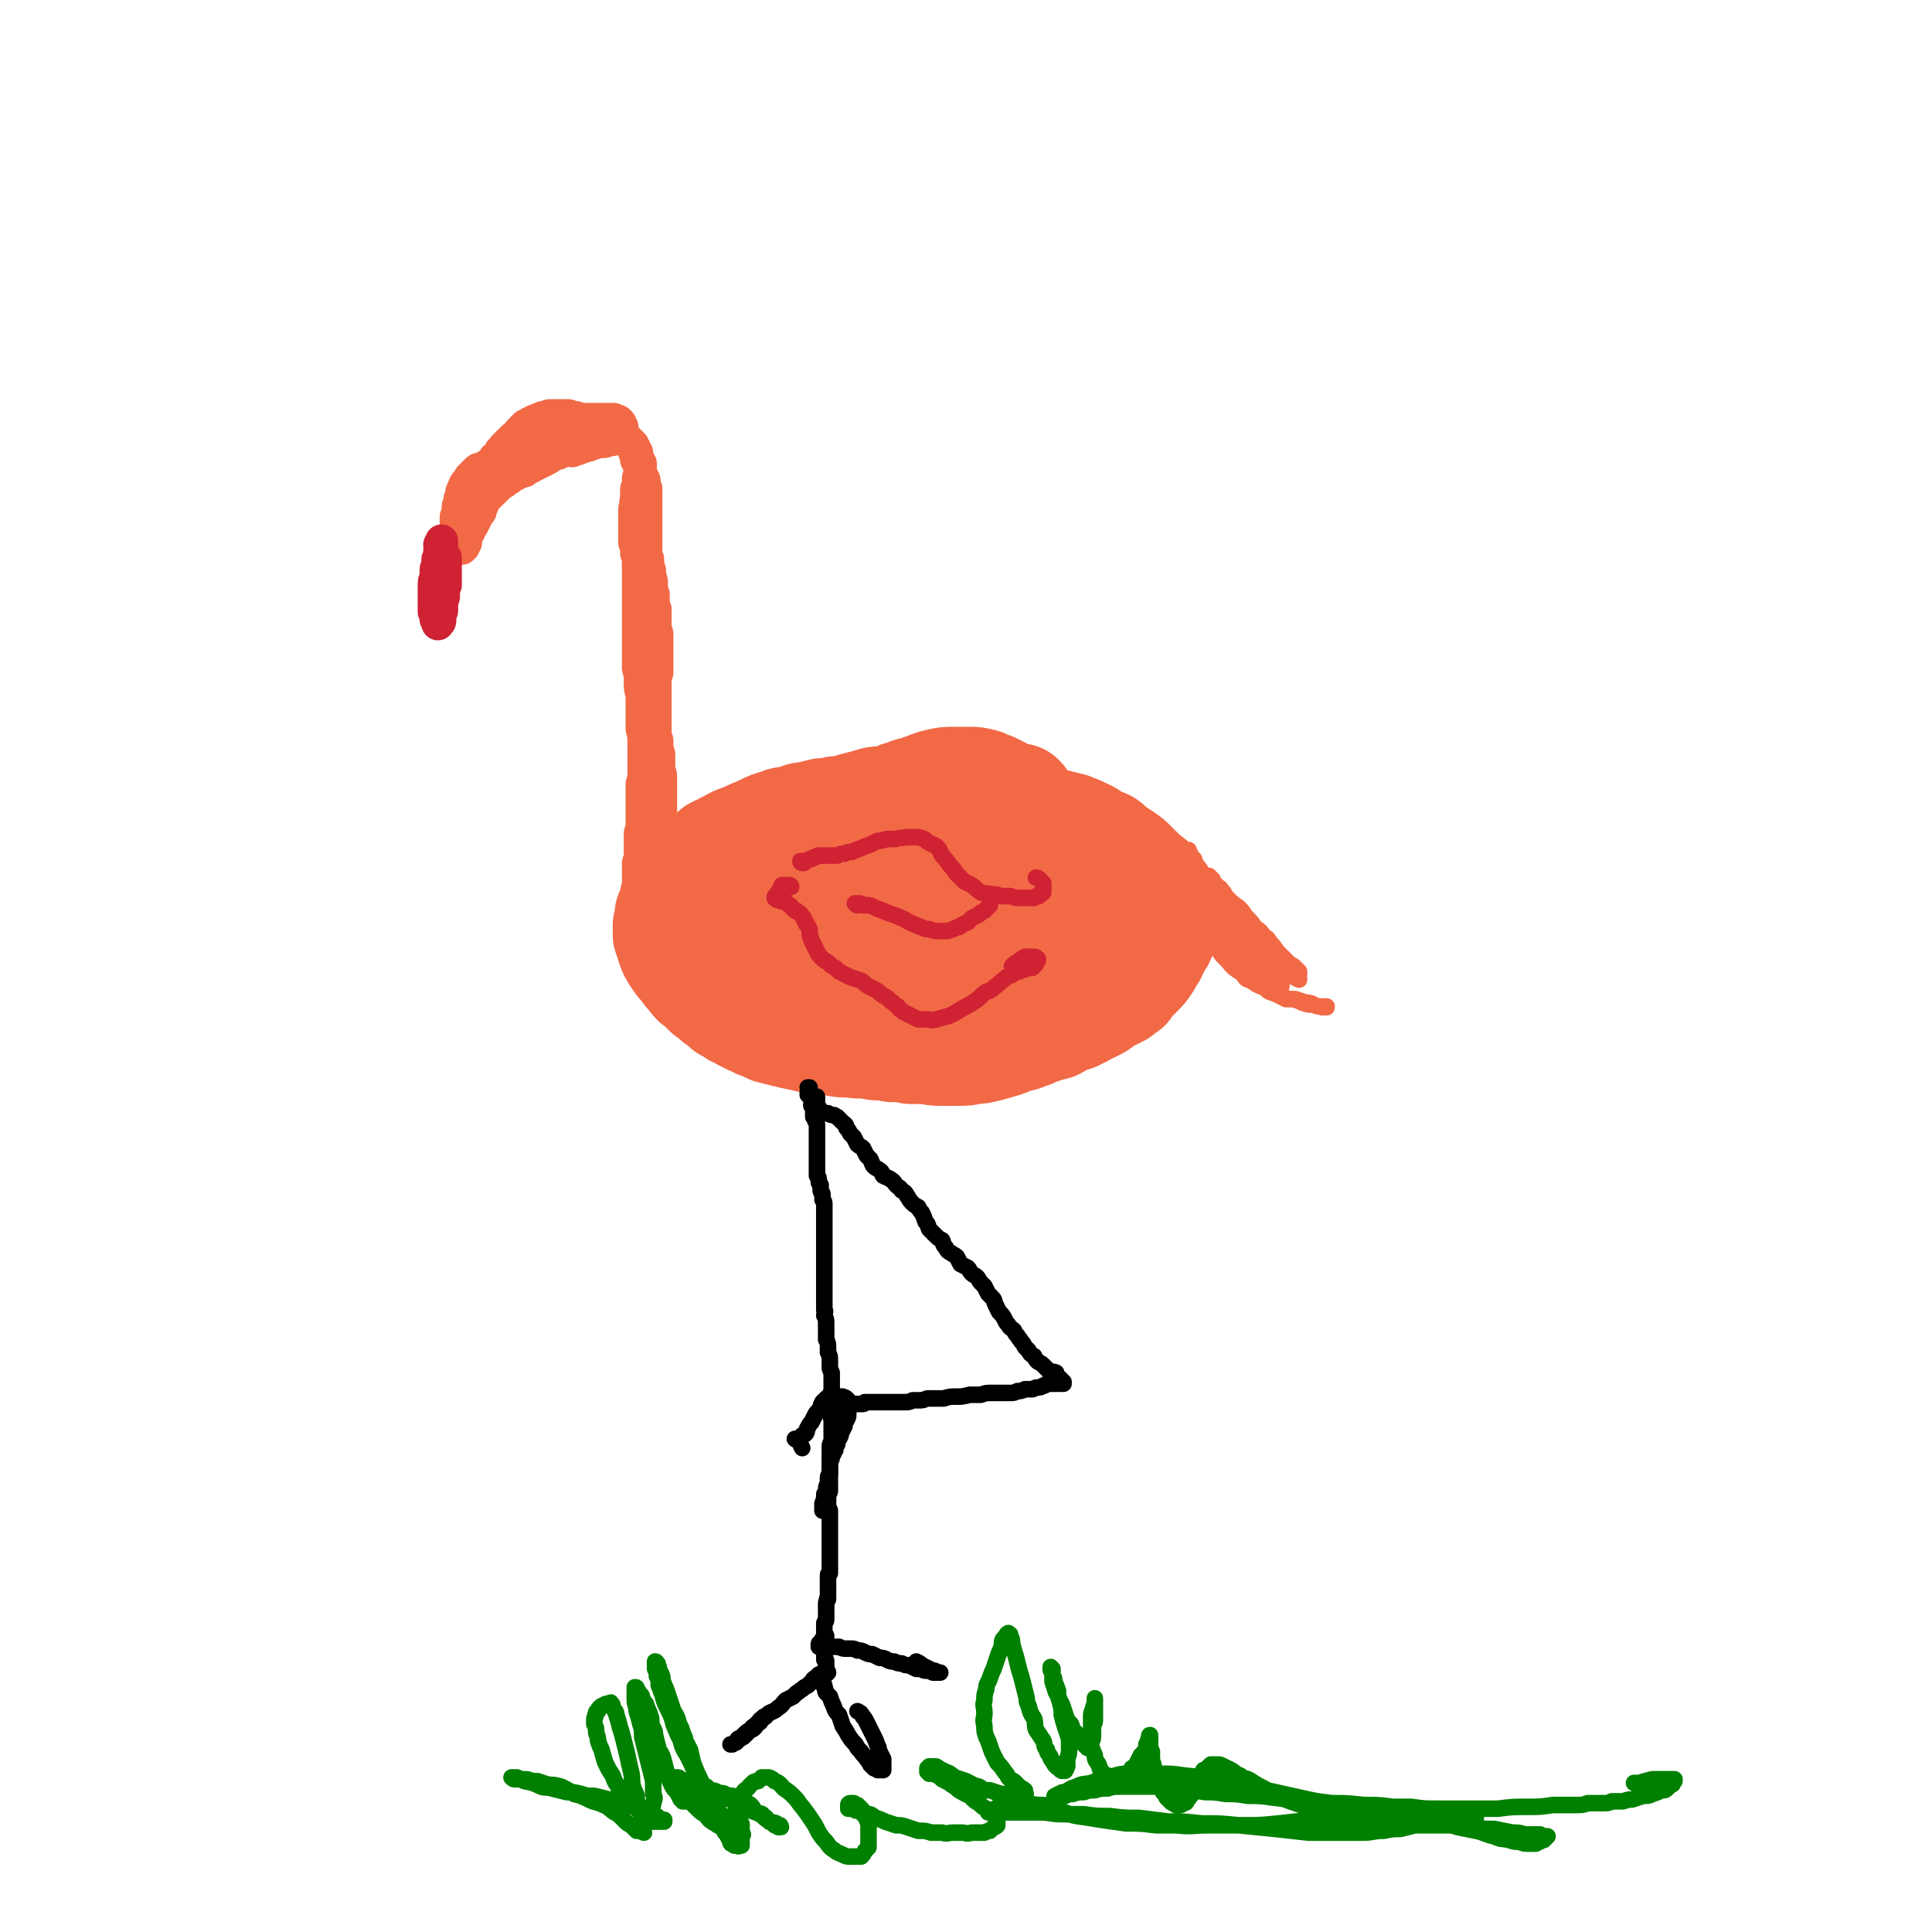 <svg viewBox='0 0 1050 1050' version='1.1' xmlns='http://www.w3.org/2000/svg' xmlns:xlink='http://www.w3.org/1999/xlink'><g fill='none' stroke='#F26946' stroke-width='60' stroke-linecap='round' stroke-linejoin='round'><path d='M555,435c0,0 -1,-1 -1,-1 0,0 1,1 1,1 -1,0 -1,0 -2,0 -1,0 -1,0 -2,0 0,0 0,0 -1,0 -1,-1 -1,-1 -2,-1 -1,-1 -1,-1 -2,-2 -2,-1 -2,-1 -3,-2 -2,-1 -2,-1 -4,-2 -3,-1 -3,-1 -5,-2 -4,-1 -4,-1 -7,-1 -4,0 -4,0 -8,0 -5,0 -5,0 -9,1 -5,1 -5,2 -9,3 -5,2 -5,1 -9,3 -5,1 -4,2 -9,3 -4,1 -4,0 -8,1 -3,1 -3,1 -7,2 -4,1 -4,1 -7,2 -4,1 -4,1 -7,1 -4,1 -4,1 -7,1 -4,1 -4,1 -8,2 -4,0 -4,1 -8,2 -4,1 -4,0 -8,2 -4,1 -4,1 -8,3 -4,2 -5,2 -9,4 -4,2 -4,1 -9,4 -4,2 -4,2 -8,4 -3,3 -3,3 -7,6 -3,3 -3,3 -5,6 -3,3 -3,3 -5,6 -3,2 -3,2 -4,5 -2,3 -1,3 -2,6 -1,3 -1,3 -2,5 0,3 0,3 -1,6 0,3 0,3 0,5 1,3 1,3 2,6 1,3 1,3 3,6 2,3 2,3 4,5 2,3 2,3 4,5 2,3 2,3 5,5 2,2 2,2 4,4 3,2 3,2 5,4 3,2 3,2 5,4 3,1 3,1 5,3 3,1 3,2 6,3 3,2 3,1 6,3 3,1 3,1 7,3 4,1 4,1 8,2 4,1 4,1 9,2 4,1 4,1 9,2 5,0 5,0 10,1 5,1 5,0 11,1 5,0 5,0 10,1 4,0 4,0 9,1 5,0 5,0 10,1 4,0 4,0 9,0 4,1 4,1 8,1 4,0 4,0 8,0 5,0 5,0 9,-1 3,0 3,0 7,-1 4,-1 4,-1 7,-2 4,-1 4,-1 7,-3 4,-1 4,0 8,-2 4,-1 4,-2 8,-3 3,-2 4,-1 7,-2 4,-2 3,-2 7,-4 3,-1 3,0 6,-2 3,-1 3,-2 6,-3 2,-1 2,-1 4,-2 2,-1 2,-2 4,-3 2,-1 2,-1 4,-2 2,-1 2,-1 4,-2 2,-2 2,-2 4,-3 1,-2 1,-2 3,-4 2,-2 2,-2 4,-4 2,-2 2,-2 4,-5 1,-2 1,-2 3,-5 1,-2 1,-2 2,-5 2,-2 2,-2 3,-5 1,-1 1,-2 1,-4 1,-2 1,-2 2,-4 0,-2 0,-2 0,-4 0,-2 0,-2 0,-4 -1,-2 -1,-2 -2,-3 -1,-3 -1,-2 -3,-4 -1,-3 -1,-3 -3,-5 -2,-2 -3,-2 -5,-4 -3,-3 -3,-3 -5,-5 -3,-3 -3,-3 -6,-5 -3,-2 -3,-2 -6,-4 -3,-3 -3,-3 -6,-4 -4,-2 -4,-2 -7,-4 -4,-2 -4,-2 -9,-4 -4,-1 -4,-1 -8,-2 -4,-1 -4,-1 -9,-2 -4,-1 -4,-1 -9,-2 -4,0 -4,0 -7,0 -5,0 -5,0 -10,0 -5,0 -5,0 -10,1 -6,1 -6,1 -11,2 -5,1 -5,1 -11,2 -5,1 -5,1 -10,2 -5,1 -5,1 -11,2 -5,1 -5,0 -10,1 -4,1 -4,1 -9,2 -5,1 -5,1 -9,1 -5,1 -5,1 -9,1 -4,1 -4,1 -8,1 -4,1 -4,1 -8,2 -4,0 -4,0 -8,1 -4,1 -4,1 -8,2 -4,2 -3,2 -7,3 -4,1 -4,1 -7,2 -4,2 -4,3 -7,5 -4,2 -4,2 -7,4 -3,1 -3,1 -6,3 -3,2 -3,2 -5,4 -2,1 -2,1 -4,2 -2,2 -2,2 -3,4 -1,1 -1,1 -2,2 0,0 0,0 -1,1 0,1 0,2 0,3 0,2 0,2 1,4 0,2 1,2 2,4 1,3 2,2 4,5 2,2 2,3 4,5 2,2 2,2 5,5 3,2 3,2 6,3 3,2 3,2 6,4 3,2 3,2 5,4 3,2 3,1 6,3 3,2 3,2 5,4 3,2 3,2 6,4 3,1 3,1 6,2 4,1 4,1 7,2 3,1 3,1 6,2 4,0 4,0 7,0 4,0 4,0 8,0 5,0 5,-1 9,-1 4,0 4,0 9,-1 4,0 4,0 9,0 4,0 4,0 8,0 4,0 4,0 8,0 3,0 3,0 7,0 3,0 3,0 6,0 3,0 3,0 5,0 3,0 3,0 5,0 3,0 3,0 6,0 3,0 3,0 5,0 3,0 3,0 6,0 2,-1 2,-1 5,-2 2,-1 2,-1 5,-2 3,-1 3,-2 5,-3 3,-2 3,-2 6,-4 3,-1 4,-1 6,-3 3,-1 3,-2 6,-4 2,-1 2,-1 4,-2 2,-2 2,-2 4,-3 1,-1 1,-1 2,-2 1,-1 2,-1 3,-2 1,-1 1,-1 1,-2 1,-1 1,-1 2,-2 1,-1 1,-1 1,-2 1,0 1,-1 1,-1 0,-2 0,-2 1,-3 0,-1 0,-1 0,-3 0,-2 0,-2 0,-4 0,-2 0,-2 -1,-3 0,-2 -1,-2 -2,-3 -1,-2 -1,-2 -2,-4 -1,-2 -1,-2 -3,-4 -1,-1 -1,-1 -2,-3 -2,-2 -2,-2 -5,-4 -1,-2 -1,-2 -3,-3 -3,-2 -3,-2 -6,-3 -2,-2 -2,-2 -5,-4 -3,-1 -3,-2 -7,-3 -3,-1 -3,-1 -7,-2 -3,-1 -3,-1 -6,-2 -4,-1 -4,-1 -7,-1 -4,-1 -4,-1 -8,-1 -3,0 -3,0 -7,0 -4,-1 -4,-1 -7,-1 -4,0 -4,0 -8,0 -3,0 -3,0 -7,0 -4,0 -4,0 -8,1 -4,1 -4,1 -7,1 -4,1 -4,1 -7,2 -3,1 -3,1 -7,3 -3,1 -3,0 -6,1 -3,2 -3,3 -6,4 -3,2 -3,1 -6,3 -3,1 -2,1 -5,3 -3,1 -3,1 -6,2 -2,1 -2,1 -4,3 -2,1 -2,1 -3,2 -3,1 -3,0 -5,2 -2,0 -2,1 -3,2 -2,1 -2,1 -4,2 -1,1 -1,1 -2,2 -1,1 -1,1 -2,2 -1,1 0,1 -1,3 0,0 -1,0 -1,1 0,1 0,1 0,1 0,1 0,1 0,2 0,2 0,2 1,3 1,1 1,1 2,2 2,2 2,2 3,3 1,1 1,1 2,2 2,1 2,1 4,2 2,1 2,1 4,3 3,1 3,1 5,2 3,1 3,1 5,2 3,0 3,1 5,1 3,1 3,1 6,2 2,0 2,0 5,1 3,1 3,1 6,1 3,1 3,1 6,1 3,1 3,1 6,1 3,1 3,1 6,1 4,0 4,0 7,-1 3,0 3,0 6,-1 3,-1 3,-1 6,-2 3,-2 3,-2 5,-3 3,-2 3,-1 5,-3 2,-1 2,-1 4,-3 3,-1 3,-1 5,-2 2,-2 2,-2 4,-4 1,-1 2,-1 4,-2 1,-1 1,-2 3,-3 1,-1 1,-1 2,-2 2,-1 2,-1 3,-2 1,-1 1,-1 2,-2 1,-1 1,-1 2,-2 1,-1 0,-1 1,-2 1,-1 1,-1 2,-2 0,-1 0,-1 1,-1 0,-1 0,-1 1,-2 0,-1 0,-1 0,-2 0,0 0,0 1,-1 0,0 0,0 0,-1 0,0 0,0 0,-1 -1,0 -1,0 -1,0 0,0 0,-1 -1,-1 -1,0 -1,0 -3,0 -2,0 -2,0 -3,0 -3,0 -3,0 -5,0 -2,0 -2,0 -5,0 -2,1 -2,1 -5,1 -3,0 -3,0 -5,1 -3,0 -3,0 -6,1 -2,1 -2,1 -4,1 -3,1 -3,1 -6,2 -2,0 -2,0 -5,1 -2,1 -2,1 -4,1 -2,1 -2,1 -5,1 -1,1 -1,1 -3,2 -1,0 -2,0 -3,1 -1,1 -1,1 -2,2 -1,0 -1,0 -2,1 0,1 0,1 -1,2 0,0 0,0 0,0 0,1 0,1 0,1 0,1 0,1 0,1 1,0 1,0 1,0 2,1 2,1 3,1 1,0 1,0 2,0 1,-1 1,-1 2,-1 1,0 1,0 2,-1 0,0 0,0 1,0 0,0 0,0 1,0 0,0 0,0 0,0 1,0 1,0 1,0 0,0 0,0 0,0 0,0 0,0 0,1 0,0 -1,0 -1,1 0,1 0,1 0,2 '/></g>
<g fill='none' stroke='#F26946' stroke-width='18' stroke-linecap='round' stroke-linejoin='round'><path d='M363,507c0,0 0,-1 -1,-1 -1,0 -1,1 -2,1 0,0 0,0 0,0 0,0 0,0 0,-1 0,0 0,0 0,0 0,-1 0,-1 0,-2 0,-1 -1,-1 -1,-2 0,-1 0,-1 0,-3 -1,-1 -1,-1 -1,-2 0,-1 0,-1 0,-3 -1,-1 -1,-1 -1,-2 0,-1 0,-1 0,-2 0,-1 0,-1 0,-2 0,-2 0,-2 1,-3 0,-3 0,-3 0,-5 0,-2 0,-2 0,-4 1,-2 1,-2 1,-5 0,-2 0,-2 0,-5 0,-2 0,-2 0,-4 0,-2 0,-2 0,-4 0,-2 0,-2 0,-4 0,-1 0,-1 0,-2 0,-2 0,-2 0,-4 0,-1 0,-1 0,-3 0,-2 0,-2 0,-4 0,-1 0,-1 0,-2 0,-2 0,-2 0,-4 0,-2 0,-2 0,-4 0,-1 0,-1 0,-3 0,-2 0,-2 0,-3 0,-1 0,-1 0,-2 0,-2 0,-2 -1,-5 0,-2 0,-2 0,-4 0,-2 0,-2 0,-4 0,-1 -1,-1 -1,-3 0,-2 0,-2 0,-4 0,-1 0,-1 -1,-2 0,-2 0,-2 0,-3 0,-1 0,-1 0,-2 0,-2 0,-2 0,-3 0,-2 0,-2 0,-3 0,-2 0,-2 0,-4 0,-2 0,-2 0,-3 0,-2 0,-2 0,-4 0,-2 0,-2 0,-4 0,-2 0,-2 0,-3 0,-2 0,-2 0,-4 0,-1 1,-1 1,-3 0,-1 0,-1 0,-2 0,-1 0,-1 0,-2 0,-2 0,-2 0,-3 0,-1 0,-1 0,-3 0,-1 0,-1 0,-3 0,-2 0,-2 0,-3 0,-2 0,-2 0,-4 0,-2 -1,-2 -1,-4 0,-2 0,-2 0,-4 0,-2 0,-2 0,-4 0,-1 0,-1 0,-2 -1,-1 -1,-1 -1,-3 0,-1 0,-1 0,-3 0,-1 0,-1 0,-2 -1,-2 -1,-2 -1,-4 0,-1 0,-1 0,-3 -1,-2 0,-2 -1,-3 0,-2 0,-2 0,-3 -1,-2 -1,-2 -1,-3 0,-2 0,-2 0,-3 -1,-1 -1,-1 -1,-3 0,-1 0,-1 0,-3 0,-1 0,-1 0,-3 0,-1 0,-1 0,-3 0,-1 0,-1 0,-3 0,-1 0,-1 0,-3 0,-1 0,-1 0,-3 0,-1 0,-1 0,-2 0,-1 0,-1 0,-2 0,-2 0,-2 0,-3 0,-1 0,-1 0,-2 0,-1 0,-1 0,-2 0,0 0,0 0,-1 0,-1 0,-1 0,-2 0,-1 0,-1 0,-2 0,-1 0,-1 0,-1 0,-1 0,-1 -1,-2 0,-1 0,-1 0,-1 0,-1 0,-1 0,-2 0,0 0,0 -1,0 0,-1 0,-1 0,-1 0,0 0,0 0,-1 0,0 0,0 0,0 0,0 0,0 0,0 0,0 0,0 0,0 0,0 -1,-1 -1,-1 0,0 0,1 0,1 0,0 0,0 0,0 1,0 0,-1 0,-1 0,0 0,1 0,1 0,0 0,0 0,0 0,1 0,1 0,1 0,1 0,1 0,2 0,2 0,2 0,4 0,2 0,2 0,5 0,3 0,3 0,6 0,3 0,3 0,7 0,4 0,4 1,8 0,3 0,3 0,7 0,4 0,4 0,8 0,5 0,5 0,10 0,6 0,6 0,12 0,6 0,6 0,11 0,4 0,4 0,8 0,5 0,5 0,9 0,3 0,3 0,7 0,3 0,3 0,6 0,3 0,3 0,5 0,3 0,3 0,5 0,2 0,2 0,4 0,1 1,1 1,3 0,2 0,2 0,4 0,2 0,2 0,4 0,3 0,3 0,5 0,2 0,2 0,5 0,2 0,2 0,5 0,2 0,2 0,5 0,3 0,3 0,6 0,2 0,2 -1,5 0,2 0,2 0,3 0,2 0,2 0,4 0,2 0,2 0,3 0,2 0,2 0,3 0,1 0,1 0,2 0,2 0,2 0,3 0,1 0,1 0,2 0,2 0,2 0,3 0,1 0,1 0,2 0,1 -1,1 -1,2 0,2 0,2 0,5 0,1 0,1 0,2 0,2 0,2 0,4 0,2 0,2 -1,5 0,2 0,2 0,4 0,2 0,2 0,4 0,1 0,1 0,3 1,1 1,1 1,3 0,1 0,1 0,2 1,2 1,2 1,3 0,1 0,1 1,2 0,1 0,1 1,2 0,1 0,1 0,2 1,1 1,1 1,2 0,1 1,1 1,1 0,1 0,1 1,2 0,0 0,0 0,1 1,0 1,0 1,0 0,0 0,0 0,0 0,0 0,0 0,0 0,0 0,0 0,0 1,0 1,0 1,0 0,0 0,0 0,0 0,-1 0,-1 0,-2 0,-2 0,-2 0,-4 0,-3 0,-3 0,-5 0,-4 0,-4 0,-7 0,-5 0,-5 -1,-9 0,-5 0,-5 -1,-9 0,-4 0,-4 -1,-9 0,-3 0,-3 0,-7 -1,-4 -1,-4 -1,-7 0,-4 0,-4 -1,-8 0,-3 0,-3 0,-6 0,-3 0,-3 0,-5 -1,-4 -1,-4 -1,-8 0,-4 0,-4 0,-9 0,-5 0,-5 -1,-9 0,-5 0,-5 0,-9 0,-4 0,-4 0,-9 -1,-4 -1,-4 -1,-8 0,-3 0,-3 -1,-7 0,-3 0,-3 0,-6 0,-3 0,-3 0,-6 0,-2 0,-2 0,-5 0,-2 0,-2 0,-5 0,-2 0,-2 0,-5 0,-1 0,-1 0,-3 0,-1 0,-1 0,-3 0,-2 0,-2 0,-4 0,-1 0,-1 0,-3 0,-2 0,-2 0,-4 0,-3 0,-3 0,-5 0,-2 0,-2 0,-4 0,-2 0,-2 0,-4 0,-1 0,-1 0,-3 -1,-2 -1,-2 -1,-3 0,-1 0,-2 0,-3 0,-1 0,-1 -1,-2 0,0 0,0 0,-1 0,-1 0,-1 0,-2 0,0 0,0 0,-1 0,-1 0,-1 0,-2 0,0 0,0 0,-1 0,-1 0,-1 0,-2 0,-1 0,-1 0,-2 0,-1 0,-1 0,-3 0,-1 0,-1 0,-2 0,-1 0,-1 0,-2 0,-1 0,-1 1,-1 0,-1 0,-1 0,-2 0,-1 -1,-1 0,-2 0,-1 0,0 0,-1 0,-1 0,-1 0,-2 0,0 0,0 0,-1 0,0 0,0 0,-1 0,0 0,0 0,0 0,-1 0,-1 0,-1 0,-1 1,-1 1,-1 0,0 0,-1 0,-1 0,0 0,0 0,-1 0,0 0,0 0,-1 0,0 0,0 0,-1 0,-1 0,-1 0,-1 0,-1 1,-1 1,-1 0,-1 0,-1 0,-1 0,-1 0,-1 0,-1 0,-1 0,-1 0,-1 0,0 0,0 0,-1 0,0 0,0 0,0 0,-1 0,-1 0,-1 0,0 0,0 0,0 0,0 0,0 0,-1 0,0 0,0 0,0 0,0 0,0 0,-1 0,0 0,0 -1,0 0,0 0,0 0,0 0,0 0,0 0,0 0,-1 0,-1 0,-1 0,0 0,0 0,0 0,0 0,0 0,0 0,0 0,0 0,0 0,0 0,0 0,-1 0,0 0,0 0,0 0,0 0,0 0,0 0,0 0,0 0,0 -1,0 -1,0 -1,0 0,0 0,0 0,0 0,0 0,0 0,0 0,0 0,0 0,0 0,0 0,0 0,0 0,-1 0,-1 0,-1 0,0 0,0 0,0 0,0 0,0 0,0 0,0 0,0 0,0 0,0 0,0 0,0 0,0 0,0 0,0 0,0 0,0 0,0 0,-1 0,-1 0,-1 0,0 0,0 0,0 0,-1 0,-1 0,-1 0,0 0,0 0,-1 -1,0 -1,0 -1,0 0,-1 0,-1 0,-1 0,0 0,0 0,0 0,-1 0,-1 0,-1 0,0 0,0 0,0 0,0 0,0 -1,-1 0,0 0,0 0,0 0,0 0,0 0,0 0,0 0,0 0,0 0,0 0,0 0,0 0,0 0,0 0,-1 0,0 0,0 0,0 0,0 0,0 0,0 0,0 0,0 0,0 -1,0 -1,0 -1,0 0,0 0,0 0,-1 0,0 0,0 0,0 0,0 0,0 0,0 0,0 0,0 -1,0 0,0 0,0 0,0 0,0 0,0 0,0 0,-1 0,-1 0,-1 -1,0 -1,0 -1,0 0,0 0,0 0,-1 -1,0 -1,0 -1,0 0,0 0,0 0,-1 -1,0 -1,0 -1,0 0,0 0,0 -1,-1 0,0 0,0 -1,0 0,-1 0,0 -1,-1 0,0 0,0 -1,0 0,-1 0,-1 -1,-1 0,0 0,0 -1,0 0,-1 0,-1 -1,-1 0,0 0,0 -1,-1 -1,0 -1,0 -1,-1 -1,0 -1,0 -2,0 0,-1 0,-1 -1,-1 -1,0 -1,0 -1,-1 -1,0 -1,0 -2,0 -1,-1 -1,0 -2,-1 -1,0 -1,0 -1,0 -1,0 -1,0 -2,0 -1,-1 -1,-1 -2,-1 0,0 0,0 -1,0 -1,0 -1,0 -2,0 0,0 0,0 -1,-1 -1,0 -1,0 -1,0 -1,0 -1,0 -1,0 -1,0 -1,0 -2,-1 -1,0 -1,0 -1,0 -1,0 -1,0 -2,0 -1,0 -1,0 -1,0 -1,0 -1,0 -1,0 -1,0 -1,0 -2,0 -1,0 -1,0 -2,0 0,0 0,0 -1,0 -1,0 -1,0 -1,1 -1,0 -1,0 -2,0 -1,0 -1,0 -1,0 -1,1 -1,1 -2,1 -1,0 -1,0 -1,1 -1,0 -1,0 -2,0 -1,1 -1,1 -2,1 0,0 0,1 -1,1 -1,0 -1,0 -2,1 0,0 0,0 -1,1 -1,1 -1,1 -1,1 -1,1 -1,1 -1,2 -1,0 -1,0 -1,1 -1,1 -1,1 -2,1 0,1 0,1 -1,1 0,1 0,1 -1,1 0,1 0,1 -1,1 0,1 0,1 -1,1 0,1 0,1 -1,1 0,1 0,1 -1,2 -1,0 -1,0 -1,1 -1,1 -1,1 -1,2 -1,1 -1,1 -2,1 0,1 0,1 -1,2 -1,1 -1,1 -1,2 -1,1 -1,1 -1,1 -1,1 -1,1 -1,2 -1,1 -1,1 -1,2 -1,1 -1,1 -1,1 -1,1 -1,1 -1,2 -1,1 -1,1 -1,2 -1,1 -1,1 -2,2 0,1 0,1 -1,2 -1,2 -1,2 -1,3 -1,1 -1,1 -2,2 -1,1 -1,1 -1,2 -1,1 -1,0 -1,1 -1,1 -1,1 -1,2 0,0 0,0 0,1 -1,0 -1,0 -1,0 0,0 0,0 0,1 0,0 0,0 0,0 1,0 1,0 1,0 1,0 1,0 1,0 1,-1 1,-1 2,-1 1,0 1,0 2,-1 1,-1 1,-2 2,-3 1,-1 2,0 3,-2 1,-1 1,-2 2,-3 1,-2 2,-1 3,-3 1,-2 1,-2 2,-4 2,-2 2,-2 3,-4 2,-2 1,-2 2,-4 2,-1 2,-1 3,-3 2,-1 1,-2 3,-3 1,-2 1,-2 2,-3 1,-1 1,-1 2,-3 0,-1 0,-1 1,-2 1,-1 1,-2 1,-2 1,-1 1,-1 2,-2 1,0 1,-1 2,-1 0,-1 0,-1 1,-2 1,0 1,0 1,-1 1,0 1,0 2,-1 0,0 0,0 1,0 1,-1 1,-1 2,-1 1,0 1,0 2,-1 2,0 2,0 3,0 1,0 1,0 2,0 2,-1 2,-1 4,-1 1,0 1,0 2,0 2,0 2,0 4,0 1,0 1,0 2,0 2,0 2,0 3,0 2,0 2,0 3,0 1,0 1,0 3,0 1,0 1,0 2,0 1,0 1,0 2,0 1,0 1,0 2,0 1,0 1,0 1,0 1,0 1,0 1,0 1,0 1,0 2,1 0,0 0,0 1,0 0,1 0,1 1,1 0,1 0,1 0,1 0,1 1,1 1,1 0,1 0,1 0,1 0,0 0,0 0,1 0,0 0,0 0,0 0,1 0,1 0,1 0,0 0,0 0,0 0,1 0,1 0,1 0,0 0,0 0,0 -1,1 -1,1 -1,1 -1,0 -1,0 -1,1 -1,0 -1,0 -1,0 -2,1 -2,1 -3,1 -1,0 -1,0 -2,0 -1,1 -1,1 -2,1 -2,0 -2,0 -3,0 -2,1 -2,1 -3,1 -2,0 -2,0 -4,0 -2,0 -2,0 -4,0 -2,0 -2,0 -4,1 -2,0 -2,0 -4,0 -2,1 -2,0 -4,1 -3,0 -3,0 -5,1 -2,0 -2,0 -4,1 -2,1 -2,0 -4,1 -2,1 -2,1 -4,1 -2,1 -2,1 -4,1 -1,1 -1,1 -3,1 -1,0 -1,0 -2,1 -2,0 -2,0 -4,1 -1,0 -1,0 -2,0 -1,1 -1,1 -2,1 -1,1 -1,1 -3,1 0,0 0,1 -1,1 -1,0 -1,0 -2,1 -1,0 -1,0 -1,0 -1,0 -1,0 -2,1 0,0 0,0 -1,1 0,0 0,0 -1,1 0,0 0,0 -1,1 -1,1 -1,1 -1,2 -1,1 -1,1 -2,2 0,1 -1,1 -1,3 -1,1 -1,1 -1,3 -1,2 -1,2 -1,4 -1,2 -1,2 -1,4 0,2 0,2 -1,4 0,2 0,2 0,4 0,1 0,1 0,3 0,1 0,1 0,3 0,1 0,1 0,2 0,1 0,1 0,2 1,0 1,0 1,1 0,0 0,0 1,1 0,0 0,0 0,0 0,1 0,1 0,1 0,0 0,0 1,0 0,0 0,0 0,0 0,0 0,0 0,0 0,0 0,0 0,0 0,0 0,0 0,0 0,0 0,0 1,-1 0,0 0,0 0,-1 0,-1 0,-1 1,-1 0,-1 0,-1 0,-2 1,-2 1,-2 1,-3 1,-1 1,-1 1,-2 1,-1 1,-1 1,-2 1,-1 1,-1 1,-1 0,-1 0,-1 1,-2 0,-1 0,-1 0,-1 0,-1 0,-1 1,-1 0,-1 0,-1 0,-1 1,0 1,-1 1,-1 0,0 0,0 0,0 0,-1 0,-1 0,-1 0,0 0,0 1,0 0,0 0,0 0,0 0,0 0,0 0,0 0,0 0,0 0,0 0,0 -1,-1 -1,-1 0,0 0,1 1,1 0,0 0,0 0,0 0,0 -1,0 -1,-1 0,0 0,1 1,1 0,0 0,0 0,-1 0,0 0,0 0,0 0,0 0,0 0,0 0,-1 0,-1 0,-1 0,-1 0,-1 1,-1 0,0 0,0 0,-1 0,0 0,0 0,-1 1,0 1,0 1,-1 1,-1 1,-1 1,-1 1,-1 1,-1 1,-2 1,0 1,0 2,-1 0,-1 0,-1 1,-1 1,-1 1,-1 2,-2 1,-1 1,-1 2,-2 1,-1 1,-1 2,-1 1,-1 1,-1 2,-2 1,0 1,0 2,-1 1,-1 1,-1 2,-1 1,-1 1,-1 2,-1 1,-1 1,-1 3,-1 1,-1 1,-1 3,-2 1,0 1,-1 2,-1 2,-1 2,-1 4,-2 2,-1 2,-1 4,-2 1,-1 1,-1 3,-2 2,-1 2,0 3,-1 2,-1 2,-1 3,-2 1,-1 1,-1 3,-2 1,0 1,0 2,-1 0,0 0,0 1,-1 1,0 1,0 1,0 1,-1 1,-1 1,-1 1,0 1,0 1,0 0,0 0,0 1,0 0,0 0,0 0,0 0,0 0,0 1,0 0,0 0,0 0,1 0,0 0,0 1,0 0,0 0,0 0,1 0,0 0,0 1,0 0,0 0,0 0,0 0,0 0,0 0,0 0,0 0,0 0,0 0,0 0,0 0,0 0,0 0,0 0,0 0,1 0,1 0,1 0,0 0,0 -1,0 0,0 0,0 0,0 -1,0 -1,0 -1,0 -1,1 -1,1 -2,1 0,0 0,0 -1,0 -1,0 -1,0 -1,1 -2,0 -2,0 -3,1 '/></g>
<g fill='none' stroke='#CF2233' stroke-width='18' stroke-linecap='round' stroke-linejoin='round'><path d='M240,300c0,-1 -1,-1 -1,-1 0,0 0,0 1,0 0,0 0,0 0,0 0,0 0,0 0,-1 0,0 0,0 0,0 0,0 0,0 0,-1 0,0 0,0 0,0 0,0 0,0 0,0 0,-1 0,-1 0,-1 0,0 0,0 0,0 0,1 0,0 -1,0 0,0 1,0 1,0 0,0 0,1 0,1 0,0 0,0 0,0 0,0 0,0 0,0 0,0 0,0 0,1 0,0 0,0 0,0 0,1 -1,1 -1,2 0,0 0,0 0,1 0,2 0,2 -1,3 0,2 0,2 0,3 -1,2 -1,2 -1,4 0,2 0,2 0,3 -1,2 -1,2 -1,4 0,1 0,1 0,3 0,3 0,3 0,5 0,2 0,2 0,3 0,2 0,2 0,3 0,1 0,1 1,2 0,1 0,1 0,2 0,1 0,1 1,2 0,0 0,0 0,0 0,0 0,0 0,1 0,0 0,-1 0,-1 1,0 1,0 1,-1 0,-1 0,-1 0,-3 0,-1 0,-1 1,-2 0,-1 0,-1 0,-2 0,-1 0,-1 0,-2 0,-1 0,-1 0,-2 0,-2 0,-2 0,-4 0,-1 0,-1 0,-3 0,-2 0,-2 0,-4 0,-2 0,-2 0,-3 0,-2 0,-2 0,-3 0,-2 0,-2 0,-4 0,-1 0,-1 0,-2 0,-2 0,-2 0,-3 0,-1 0,-1 0,-2 0,-1 0,-1 0,-1 0,-1 0,-1 0,-2 0,0 0,0 0,0 0,-1 0,-1 0,-1 0,0 0,0 0,0 0,0 0,0 0,1 0,0 0,0 0,0 0,1 0,1 0,1 0,1 0,1 0,1 0,1 0,1 0,1 0,1 0,1 0,2 0,1 0,1 0,2 0,1 0,1 0,2 0,1 0,1 0,2 0,2 0,2 0,4 0,2 0,2 0,3 0,2 0,2 0,3 0,2 0,2 -1,3 0,1 0,1 0,2 0,1 0,1 0,2 0,1 0,1 0,1 1,1 1,1 1,1 0,0 0,0 0,0 0,0 0,0 0,0 0,0 0,0 0,0 0,0 0,0 0,0 1,0 1,0 1,-1 0,0 0,0 0,-1 0,-1 0,-1 0,-2 0,-2 0,-2 1,-3 0,-2 0,-2 0,-3 0,-2 0,-2 0,-5 0,-1 0,-1 0,-3 0,-2 0,-2 0,-3 0,0 0,0 0,-1 '/></g>
<g fill='none' stroke='#000000' stroke-width='9' stroke-linecap='round' stroke-linejoin='round'><path d='M440,592c0,0 0,-1 -1,-1 0,0 1,0 1,0 0,1 0,1 0,1 0,0 0,0 0,1 -1,0 -1,0 -1,1 0,0 0,0 0,0 0,1 0,1 0,1 1,1 1,1 1,1 0,0 0,0 1,0 0,0 0,0 0,0 1,0 1,0 1,0 1,0 1,0 1,0 0,0 0,0 1,0 0,0 0,1 0,1 0,0 0,0 0,0 0,0 0,0 0,1 0,0 0,0 -1,0 0,1 0,1 0,2 -1,0 0,0 -1,1 0,0 0,0 0,0 0,0 0,0 0,0 0,0 0,0 0,1 0,0 0,0 0,0 0,0 0,-1 -1,-1 0,0 1,0 1,1 0,0 0,0 0,0 0,0 0,-1 -1,-1 0,0 1,0 1,1 0,0 0,0 0,0 0,0 0,0 0,1 0,0 0,0 0,1 0,0 0,0 0,1 0,0 0,0 0,0 0,0 0,0 0,1 0,0 0,0 0,1 0,0 1,0 1,0 0,1 0,1 0,1 0,1 0,1 0,1 1,1 1,1 1,3 0,1 0,1 0,2 0,1 0,1 0,3 0,2 0,2 0,4 0,2 0,2 0,4 0,2 0,2 0,4 0,2 0,2 0,4 0,2 0,2 0,4 0,1 0,1 0,2 1,1 1,1 1,3 0,1 0,1 1,2 0,1 0,1 0,3 0,1 1,1 1,2 0,2 0,2 0,3 1,1 1,1 1,3 0,2 0,2 0,3 0,2 0,2 0,4 0,2 0,2 0,4 0,2 0,2 0,4 0,2 0,2 0,4 0,2 0,2 0,3 0,2 0,2 0,4 0,1 0,1 0,3 0,1 0,1 0,3 0,1 0,1 0,2 0,2 0,2 0,4 0,1 0,1 0,2 0,2 0,2 0,4 0,1 0,1 0,2 0,2 0,2 0,4 0,1 0,1 0,3 0,2 0,2 0,4 1,1 0,1 0,3 1,2 1,2 1,4 0,1 0,1 0,3 0,1 0,1 0,2 0,2 0,2 0,4 1,2 1,2 1,4 0,1 0,1 0,3 1,2 1,2 1,4 0,2 0,2 0,4 0,1 0,1 1,3 0,2 0,2 0,4 0,1 0,1 0,2 0,2 0,2 0,4 -1,1 0,1 0,2 0,2 0,2 0,4 0,1 0,1 0,2 0,2 0,2 0,3 0,1 0,1 0,2 0,1 -1,1 0,2 0,2 0,2 0,3 0,1 0,1 0,2 0,1 0,1 0,2 0,0 0,0 0,1 0,1 0,1 0,2 0,1 0,1 0,2 0,1 -1,1 -1,3 0,1 0,1 0,2 0,1 0,1 0,3 0,1 0,1 0,2 0,1 0,1 0,3 0,0 0,0 0,1 0,1 0,1 0,2 0,1 0,1 0,2 0,0 0,0 0,1 0,1 0,1 0,1 0,1 0,1 0,2 0,1 0,1 0,2 0,1 0,1 0,3 0,1 0,1 -1,2 0,1 0,1 0,2 0,1 0,1 0,3 0,1 0,1 0,2 0,1 1,1 1,2 0,1 0,1 0,2 0,1 0,1 0,2 0,1 0,1 0,2 0,1 0,1 0,1 0,1 0,1 0,2 0,2 0,2 0,3 0,1 0,1 0,2 0,2 0,2 0,4 0,1 0,1 0,2 0,1 0,1 0,3 0,1 0,1 0,2 0,0 0,0 0,1 0,1 0,1 0,2 0,1 0,1 0,2 0,2 0,2 0,3 0,0 0,0 0,1 0,0 -1,0 -1,1 0,1 0,1 0,2 0,1 0,1 0,2 0,1 0,1 0,2 0,1 0,1 0,2 0,1 0,1 0,2 0,1 0,1 0,2 -1,1 0,1 0,1 0,1 -1,1 -1,2 0,1 0,1 0,2 0,1 0,1 0,2 0,1 0,1 0,1 0,1 0,1 0,2 0,1 0,1 0,2 0,1 0,1 -1,2 0,1 0,1 0,2 0,1 0,1 0,1 0,1 0,1 0,2 0,0 0,0 0,1 0,1 0,1 0,1 0,1 0,1 0,2 0,0 0,0 0,1 0,1 0,1 0,2 0,1 0,1 0,1 0,1 0,1 0,2 1,1 0,1 0,3 0,1 0,1 0,2 1,0 1,0 1,1 0,0 0,0 0,1 0,0 0,0 0,1 0,0 0,0 0,0 0,1 0,1 0,1 0,0 0,0 0,1 0,0 0,0 0,0 0,0 0,0 0,1 0,0 0,0 0,0 0,0 0,0 0,0 0,0 0,0 0,1 0,0 0,0 0,0 1,0 0,-1 0,-1 0,0 0,0 0,1 0,0 0,0 0,0 1,0 0,-1 0,-1 0,0 0,0 0,1 1,0 1,0 1,0 0,0 0,0 0,0 0,0 -1,-1 -1,-1 0,0 1,0 1,1 0,0 -1,0 -1,0 0,0 0,-1 0,0 -1,0 -1,0 -2,0 0,0 0,0 0,0 -1,1 -1,1 -2,1 -1,1 -1,1 -2,2 -1,0 -1,1 -2,2 -1,1 -1,1 -2,2 -2,1 -2,1 -3,2 -2,1 -1,1 -3,2 -1,1 -1,1 -2,2 -2,1 -2,1 -4,2 -2,2 -2,3 -4,4 -2,2 -3,2 -5,3 -2,2 -2,1 -4,3 -2,1 -1,2 -3,3 -2,2 -2,1 -3,3 -2,1 -2,1 -4,3 -1,1 -1,1 -3,2 0,1 0,1 -1,2 -1,0 -1,0 -2,1 0,0 0,0 0,0 -1,0 -1,0 -1,0 0,0 0,0 0,0 0,0 0,0 0,0 1,0 1,0 1,0 1,-1 1,-1 2,-1 1,-1 1,-1 2,-2 1,0 1,-1 2,-1 1,-1 1,-1 2,-2 1,-1 1,-1 2,-2 1,0 1,0 2,-1 1,-1 1,-1 1,-2 1,-1 1,-1 2,-1 1,-1 0,-1 1,-2 1,0 1,0 1,-1 0,0 0,0 0,0 1,0 1,0 1,0 '/><path d='M449,910c-1,0 -1,-1 -1,-1 -1,0 0,0 0,0 0,0 0,0 0,0 -1,0 -1,0 -1,0 0,0 0,0 0,0 1,1 0,0 0,0 0,0 0,0 0,1 0,0 0,0 0,0 0,0 0,0 0,0 0,0 0,0 0,1 0,0 0,0 0,1 0,0 0,0 0,0 0,1 0,1 0,1 0,0 0,0 0,0 0,1 0,1 0,1 0,0 0,0 0,0 0,1 0,1 0,1 0,0 0,0 1,1 0,0 0,0 0,1 1,1 0,2 1,3 1,1 1,1 2,2 1,3 1,3 2,5 1,3 1,3 3,5 1,3 1,3 2,6 2,3 2,3 3,5 2,3 2,3 4,5 1,2 1,2 3,4 1,2 2,2 3,4 1,1 1,1 2,3 1,1 1,1 2,2 1,0 1,0 2,1 1,0 1,0 1,0 1,0 1,0 2,0 0,0 0,0 0,0 0,0 0,0 0,0 0,-1 0,-1 0,-1 0,0 0,0 0,-1 0,-1 0,-1 0,-2 0,-1 0,-1 0,-2 -1,-2 -1,-2 -2,-4 -1,-2 0,-2 -1,-3 -1,-3 -1,-3 -2,-5 -1,-2 -1,-2 -2,-4 -1,-2 -1,-2 -2,-4 -1,-2 -1,-2 -2,-3 -1,-2 -1,-2 -3,-3 '/><path d='M449,890c0,0 -1,-1 -1,-1 0,0 1,0 1,0 -1,1 -2,1 -2,2 -1,1 -1,1 -1,2 -1,0 -1,0 -1,1 0,0 0,0 0,1 1,0 1,0 2,0 1,0 1,0 2,0 1,0 1,0 2,0 1,0 1,0 3,0 1,0 1,0 2,0 2,1 2,1 4,1 1,0 1,0 3,0 1,0 1,0 3,1 2,0 2,0 4,1 2,1 2,1 4,1 2,1 2,1 4,2 2,0 2,0 4,1 2,1 2,1 4,1 2,1 2,1 4,1 2,1 2,1 4,1 2,1 2,1 4,2 1,0 1,0 3,0 1,1 1,1 3,1 2,0 2,0 3,1 1,0 1,0 2,0 1,0 1,0 2,0 0,0 0,0 0,0 0,0 0,0 0,0 0,0 0,0 0,0 0,0 0,0 0,0 -1,0 -1,0 -3,-1 -1,0 -1,0 -3,-1 -2,-1 -2,-1 -4,-2 -1,-1 -1,-1 -3,-2 '/><path d='M443,603c0,-1 0,-1 -1,-1 0,0 0,0 0,0 0,-1 0,-1 0,-1 0,0 0,0 0,-1 0,0 0,0 0,0 0,0 0,0 0,0 0,0 0,0 -1,0 0,0 1,0 1,0 0,0 0,0 0,0 0,1 0,1 0,1 0,1 0,1 1,1 1,0 1,0 2,0 1,1 0,1 1,2 1,0 1,0 2,1 1,0 1,0 2,0 1,1 2,1 3,1 1,0 1,1 2,1 1,1 1,1 1,1 1,1 1,1 2,2 1,1 2,1 2,3 1,1 1,1 2,3 1,1 1,1 2,2 1,2 1,2 2,4 1,1 2,1 3,2 1,2 1,2 2,4 1,1 1,1 2,2 1,2 1,3 2,4 1,1 2,1 3,2 2,1 1,2 2,3 2,1 3,1 4,2 2,1 2,2 3,3 2,2 2,1 3,3 2,1 2,1 3,3 1,1 1,2 2,3 2,2 2,2 4,3 1,2 1,2 2,3 1,2 1,2 2,5 2,2 1,2 2,4 2,2 2,2 3,3 2,2 2,2 4,3 1,2 0,2 2,4 1,2 1,2 3,3 1,1 2,1 3,2 1,2 1,2 2,4 2,1 2,1 4,2 1,1 1,2 2,3 1,1 2,1 3,2 1,1 1,2 2,3 1,1 1,1 2,2 1,2 1,2 2,4 1,1 1,1 2,2 2,2 1,2 2,4 1,2 1,2 2,4 2,2 2,2 3,4 1,2 1,2 2,3 1,2 2,2 3,3 1,2 1,2 2,3 1,2 1,1 2,3 1,1 1,1 2,3 1,1 1,1 2,2 1,2 1,2 3,3 1,2 1,2 2,3 2,1 2,1 4,3 1,1 1,1 2,2 2,1 2,0 4,1 0,1 0,2 1,3 0,0 1,0 1,0 1,1 1,1 1,1 0,1 0,1 0,1 1,0 1,0 1,0 0,0 0,0 0,0 0,0 0,0 0,1 0,0 0,0 0,0 0,0 -1,-1 -1,-1 0,0 1,0 1,1 0,0 0,0 0,0 -1,0 -1,-1 -1,0 -1,0 -1,0 -2,0 0,0 0,0 -1,0 -1,0 -1,0 -3,0 -1,0 -1,0 -2,0 -1,1 -1,1 -2,1 -1,1 -2,1 -3,1 -2,0 -2,1 -3,1 -2,0 -2,0 -4,0 -2,1 -2,1 -4,1 -2,1 -2,1 -4,1 -2,0 -2,0 -4,0 -3,0 -3,0 -6,0 -3,0 -3,0 -6,1 -3,0 -3,0 -6,0 -4,1 -4,1 -7,1 -4,0 -4,0 -7,1 -2,0 -2,0 -5,0 -2,0 -2,0 -4,0 -3,1 -2,1 -5,1 -1,0 -1,0 -3,0 -2,1 -2,1 -4,1 -1,0 -1,0 -2,0 -2,0 -2,0 -4,0 -1,0 -1,0 -3,0 -1,0 -1,0 -2,0 -2,0 -2,0 -4,0 -1,0 -1,0 -2,0 -1,0 -1,0 -1,0 -1,0 -1,0 -1,0 -1,0 -1,0 -2,0 0,0 0,0 -1,0 0,0 0,1 -1,1 0,0 0,0 0,0 0,0 0,0 -1,0 0,0 0,0 0,0 0,0 0,0 0,0 0,0 0,0 0,0 0,0 0,0 0,0 0,0 0,0 0,0 0,0 0,0 0,0 -1,0 -1,0 -1,0 0,0 0,0 0,0 0,0 0,0 0,0 -1,0 -1,0 -1,0 0,0 0,0 0,0 0,0 0,0 -1,0 0,0 0,0 0,0 0,0 0,0 -1,0 0,0 0,0 0,0 0,0 0,0 -1,1 0,0 0,-1 -1,0 0,0 0,0 0,0 0,0 0,0 -1,0 0,0 0,0 0,0 -1,0 -1,0 -1,0 0,0 0,0 0,0 -1,0 -1,0 -1,0 0,0 0,0 0,0 -1,0 -1,0 -1,0 0,0 0,0 -1,0 0,0 0,0 0,0 -1,0 -1,0 -1,0 0,0 0,0 -1,0 0,0 0,0 -1,0 0,1 0,0 -1,0 0,0 0,0 -1,0 0,1 0,1 0,1 -1,0 -1,0 -1,0 -1,0 -1,0 -1,0 0,0 0,0 0,0 0,0 0,0 0,0 0,0 0,0 0,0 0,0 0,0 0,0 0,0 -1,-1 -1,-1 0,0 0,1 1,1 0,0 0,0 0,0 0,0 0,0 0,0 0,0 0,0 0,0 0,0 -1,-1 -1,-1 0,0 0,1 1,1 0,-1 0,-1 1,-1 0,0 0,0 1,-1 '/><path d='M459,769c0,-1 -1,-1 -1,-1 0,0 0,0 0,0 0,0 0,0 0,0 0,0 0,0 0,0 0,-1 0,0 -1,-1 0,0 1,0 0,0 0,0 0,0 0,0 0,0 0,0 0,0 0,0 0,0 0,0 0,0 0,0 0,0 -1,1 0,1 -1,2 0,2 0,2 -1,3 0,2 0,2 -1,4 0,3 0,3 0,5 -1,3 -1,3 -1,5 -1,3 -1,3 -1,6 -1,2 -1,2 -1,5 0,2 0,2 0,4 -1,1 -1,1 -1,3 0,1 0,1 0,2 -1,2 -1,2 -1,4 0,1 0,1 -1,2 0,2 0,2 0,3 -1,1 0,1 -1,2 0,0 0,0 0,1 0,1 0,1 0,1 0,1 0,1 0,1 0,1 0,1 0,1 0,0 0,0 0,0 0,0 0,0 0,0 1,0 1,0 1,-1 1,-1 1,-1 1,-2 0,-1 0,-1 1,-2 0,-2 0,-2 0,-4 0,-2 0,-2 0,-4 0,-2 0,-2 0,-4 1,-2 1,-2 1,-4 0,-2 0,-2 0,-4 0,-1 0,-1 0,-2 1,-1 1,-1 1,-2 0,-1 0,-1 1,-2 0,-1 0,-1 1,-2 0,-2 0,-2 1,-3 0,-2 0,-2 1,-3 1,-2 1,-2 1,-3 1,-2 1,-2 2,-4 0,-2 0,-2 1,-3 1,-2 1,-2 1,-3 0,-1 0,-1 0,-3 0,-1 0,-1 0,-2 0,-1 1,-1 0,-2 0,0 0,-1 0,-1 -1,-1 -1,-1 -1,-1 -1,-1 -1,0 -2,-1 0,0 0,0 -1,0 -1,0 -1,0 -2,0 -1,0 -1,0 -1,0 -1,0 -1,0 -2,0 0,0 0,0 0,0 -1,0 -1,0 -1,0 0,1 0,1 0,1 -1,0 -1,0 -1,0 0,0 0,0 -1,0 0,1 0,1 -1,1 0,0 0,0 -1,1 -1,2 -1,2 -1,3 -1,2 -2,2 -3,4 -1,2 -1,2 -2,4 -1,1 -1,1 -2,3 -1,1 0,2 -1,3 -1,1 -1,1 -2,1 -1,1 0,1 -1,1 -1,1 -1,1 -1,1 0,0 0,0 -1,0 0,0 0,0 0,0 0,0 0,0 0,0 0,0 0,0 0,0 0,1 -1,0 -1,0 0,0 1,0 1,0 0,0 0,0 0,0 0,1 -1,0 -1,0 0,0 1,0 2,1 0,0 0,0 1,1 0,1 0,1 1,3 '/></g>
<g fill='none' stroke='#CF2233' stroke-width='9' stroke-linecap='round' stroke-linejoin='round'><path d='M430,482c0,0 0,-1 -1,-1 -1,0 -1,0 -1,0 -2,0 -2,0 -3,0 -1,1 0,1 -1,2 -1,2 -1,2 -1,2 -1,1 -1,1 -1,2 -1,0 -1,0 -1,1 0,0 0,0 1,1 0,0 0,0 1,0 1,0 1,0 2,1 1,0 1,0 2,0 1,1 1,1 2,2 1,0 1,1 2,2 1,1 1,1 2,1 2,2 2,1 3,3 1,1 1,1 1,2 1,1 1,1 1,2 1,1 1,1 2,3 0,2 0,2 0,3 1,3 1,3 2,5 1,2 1,2 2,4 1,2 1,2 2,3 2,2 2,2 4,3 2,2 2,2 4,3 2,2 2,2 4,3 2,1 2,1 4,2 3,1 3,1 6,2 2,1 2,2 4,3 2,1 2,1 4,2 2,1 2,2 4,3 2,1 2,1 4,3 2,1 2,2 4,3 1,2 1,1 3,3 2,1 2,1 4,2 2,1 2,1 4,2 2,0 2,0 5,0 2,0 2,1 5,0 3,-1 4,-1 7,-2 4,-2 4,-2 7,-4 4,-2 4,-2 7,-4 3,-2 3,-3 6,-5 3,-1 3,-1 5,-3 3,-2 2,-2 5,-4 1,-1 1,-1 3,-2 1,0 1,0 2,-1 1,-1 1,-1 3,-1 1,-1 1,-1 2,-1 1,0 1,0 2,-1 0,0 0,0 1,0 0,0 0,0 1,0 0,0 0,0 1,0 0,-1 0,-1 1,-1 0,0 0,0 1,-1 0,0 0,0 0,-1 0,0 0,0 1,-1 0,0 0,0 0,0 0,-1 0,-1 0,-1 0,0 0,0 -1,0 0,-1 0,-1 -1,-1 -1,0 -1,0 -2,0 -2,0 -2,0 -3,0 -2,1 -1,1 -3,2 -1,1 -2,1 -3,2 -1,1 -1,1 -1,1 '/><path d='M437,469c-1,0 -1,-1 -1,-1 0,0 0,0 0,1 0,0 0,0 0,0 0,0 0,0 0,0 0,0 -1,-1 -1,-1 0,0 0,1 1,1 0,0 0,-1 1,-1 0,0 0,0 1,0 1,0 1,-1 2,-1 1,0 1,0 2,-1 1,0 1,0 1,0 1,-1 1,-1 2,-1 1,0 1,0 3,0 1,0 1,0 2,0 1,0 1,0 3,0 1,0 1,0 2,0 2,-1 2,-1 4,-1 2,-1 2,-1 4,-1 2,-1 2,-1 5,-2 2,-1 2,-1 5,-2 2,-1 2,-1 4,-2 2,0 2,0 5,-1 2,0 2,0 5,0 2,-1 2,0 5,-1 3,0 3,0 5,0 2,0 3,0 5,1 1,0 1,1 3,2 2,1 2,1 4,2 2,2 2,3 3,5 2,2 2,2 4,5 2,2 2,2 4,5 2,2 2,2 4,4 2,1 2,1 4,2 3,2 2,2 5,4 2,1 3,0 5,1 3,0 3,0 6,1 2,0 2,0 5,0 3,1 3,1 6,1 2,0 2,0 4,0 1,0 1,0 3,0 1,-1 1,-1 2,-1 1,0 1,0 1,-1 1,0 1,0 2,-1 0,0 0,0 0,-1 0,-1 0,-1 0,-2 0,-1 0,-1 0,-2 -1,-1 -1,-1 -2,-2 -1,-1 -1,-1 -2,-1 '/><path d='M466,492c-1,0 -1,-1 -1,-1 -1,0 0,0 0,0 0,0 0,0 0,0 1,0 1,0 2,0 1,0 1,0 2,1 1,0 1,0 2,0 2,0 2,0 4,1 2,1 2,1 5,2 2,1 2,1 5,2 3,1 3,1 5,2 3,1 3,2 6,3 2,1 2,1 5,2 2,1 2,1 4,1 3,1 3,1 5,1 3,0 3,0 5,0 3,-1 3,-1 5,-2 2,0 2,-1 4,-2 3,-1 2,-1 4,-3 2,-1 2,-1 4,-2 1,-1 1,-1 3,-2 0,0 0,0 1,-1 1,-1 1,-1 1,-1 1,-1 1,-1 1,-1 0,0 0,0 0,0 '/></g>
<g fill='none' stroke='#F26946' stroke-width='9' stroke-linecap='round' stroke-linejoin='round'><path d='M612,459c0,0 -1,0 -1,-1 0,0 0,1 0,1 0,0 0,0 0,0 -1,-1 -1,0 -1,0 0,0 0,-1 0,0 0,0 0,0 0,0 -1,1 -1,1 -1,1 0,1 0,1 0,2 0,0 1,0 1,1 0,1 1,1 1,2 1,1 0,2 1,3 1,1 2,1 3,2 1,2 1,3 2,4 2,2 2,1 4,3 1,1 1,2 2,4 2,2 2,2 4,4 2,2 2,2 4,4 2,2 2,2 5,4 2,2 2,2 4,4 3,2 3,2 6,4 3,2 3,2 5,5 3,2 3,2 6,5 2,2 2,3 5,5 2,3 2,3 5,6 2,2 2,3 5,5 3,2 3,2 6,4 2,2 2,2 5,4 2,1 2,1 5,2 2,2 2,2 5,3 2,1 2,1 5,2 2,1 2,1 5,1 3,1 3,1 5,2 3,1 3,1 6,1 2,1 2,1 4,1 1,1 1,0 2,0 0,0 0,0 1,0 0,0 0,0 0,0 0,1 0,0 -1,0 -1,0 -1,0 -2,0 -2,0 -2,0 -4,-1 -2,-1 -2,-1 -4,-1 -3,-1 -3,-1 -6,-2 -2,0 -2,0 -5,0 -2,-1 -2,-1 -4,-2 -2,-1 -2,-1 -5,-2 -2,-1 -2,-2 -4,-3 -2,-2 -2,-2 -4,-3 -3,-2 -3,-2 -5,-4 -2,-3 -2,-3 -4,-5 -2,-2 -2,-2 -5,-5 -2,-3 -2,-3 -4,-5 -3,-3 -3,-3 -5,-6 -2,-2 -2,-2 -4,-4 -2,-3 -2,-2 -4,-5 -2,-2 -1,-2 -3,-4 -2,-2 -2,-2 -4,-4 -1,-2 -1,-2 -2,-4 -1,-2 -1,-2 -2,-4 -1,-2 -1,-2 -2,-4 0,-2 0,-2 -1,-4 -1,-2 -1,-2 -1,-4 -1,-2 -1,-2 -2,-4 0,-1 0,-1 -1,-2 -1,-1 -1,-1 -2,-2 0,0 0,0 -1,-1 0,0 0,0 -1,0 0,0 -1,0 -1,0 0,0 0,0 0,0 -1,1 -1,1 -1,1 0,1 0,1 0,2 0,2 1,2 1,3 1,2 1,2 1,4 1,2 1,2 2,3 2,2 2,1 4,3 1,2 1,2 3,5 2,2 2,2 5,4 2,3 3,3 5,5 3,2 3,2 5,4 3,2 3,2 5,5 2,2 2,2 4,4 1,2 1,2 2,4 2,3 3,2 4,5 2,2 1,2 3,4 1,2 1,2 3,4 2,1 2,1 3,3 2,1 1,2 3,3 2,1 2,0 4,1 1,0 1,1 2,1 2,1 2,1 3,2 1,0 1,0 1,0 1,1 1,1 2,1 0,0 0,0 0,1 0,0 0,0 0,0 1,0 1,0 1,0 0,0 0,0 0,0 0,0 -1,0 -1,-1 0,0 1,1 1,1 0,0 0,0 0,0 0,0 0,0 0,0 0,-2 0,-2 -1,-3 0,-1 0,-1 -1,-3 0,-2 0,-2 -1,-4 -1,-2 -2,-2 -3,-4 -2,-3 -1,-3 -3,-6 -2,-3 -2,-3 -5,-6 -2,-2 -2,-3 -4,-5 -2,-3 -2,-3 -5,-6 -2,-2 -2,-2 -5,-4 -2,-2 -1,-2 -3,-3 -2,-2 -2,-2 -3,-3 -2,-1 -2,-1 -4,-3 -1,-1 -1,-1 -2,-3 -1,-1 -1,-1 -2,-3 -1,-2 -1,-2 -2,-4 0,-1 -1,-1 -1,-2 -1,-2 0,-2 -1,-4 0,-1 0,-1 0,-2 -1,-1 -1,-1 -1,-2 -1,0 -1,0 -1,-1 0,0 0,0 0,-1 0,0 0,0 0,0 0,0 0,0 0,0 0,0 0,0 0,0 0,0 0,0 1,0 0,1 0,1 0,1 1,1 1,1 1,2 1,1 1,1 2,2 0,2 1,2 1,4 2,2 1,2 2,4 2,2 2,2 4,4 2,3 1,3 3,6 2,2 2,2 4,5 2,3 2,3 5,6 3,3 3,3 6,6 3,3 3,3 6,6 2,2 2,2 5,4 2,3 2,3 4,5 3,2 3,2 5,4 2,2 1,2 3,4 1,1 1,1 3,2 1,1 1,1 2,2 1,1 1,1 2,1 0,1 0,1 1,2 0,0 0,0 1,0 0,0 0,0 0,0 0,1 0,0 0,0 0,0 0,0 0,0 0,1 0,0 0,0 0,0 0,0 0,0 0,0 -1,0 -1,-1 -1,-1 -1,-1 -2,-2 -1,-2 -1,-2 -2,-4 -2,-2 -2,-2 -3,-4 -2,-2 -2,-2 -4,-4 -2,-3 -2,-3 -4,-5 -1,-2 -1,-2 -3,-3 -2,-3 -2,-3 -5,-5 -2,-3 -2,-3 -5,-6 -2,-3 -2,-3 -4,-5 -3,-2 -3,-2 -5,-4 -2,-2 -2,-2 -3,-4 -2,-2 -1,-2 -3,-3 -1,-1 -1,-1 -2,-2 -1,-1 -1,-1 -1,-2 -1,0 -1,0 -1,-1 0,0 0,0 -1,0 0,0 0,0 0,0 1,0 0,-1 0,-1 0,0 1,1 1,1 0,1 0,2 1,3 1,1 1,0 2,2 1,2 0,2 2,4 1,3 1,2 3,4 2,2 2,2 4,4 2,2 2,2 4,4 2,3 2,3 5,5 2,3 2,3 5,5 3,3 3,2 6,5 2,2 2,2 5,5 2,2 2,2 4,4 2,2 2,2 4,3 1,1 1,1 2,2 0,0 0,0 1,1 0,0 0,0 0,1 0,0 0,0 0,0 0,1 0,1 0,1 -1,0 -1,0 -1,1 -1,0 -1,0 -2,0 '/><path d='M693,530c0,0 -1,-1 -1,-1 0,0 0,0 0,1 0,0 0,0 -1,0 -1,1 -1,1 -2,1 -1,1 -1,1 -2,2 0,0 0,0 -1,1 -1,0 -1,0 -1,0 0,0 -1,0 -1,0 0,0 0,-1 0,-1 0,0 0,0 0,-1 0,-1 0,-1 0,-2 0,0 0,0 0,-1 0,-1 0,-1 0,-2 0,-1 0,-1 0,-2 0,0 0,0 0,-1 0,0 0,0 0,-1 -1,0 -1,0 -1,0 0,0 0,0 -1,0 0,0 0,0 0,-1 0,0 0,0 0,0 0,1 0,0 0,0 0,0 0,0 0,0 0,1 0,0 1,0 0,0 0,0 1,0 1,1 1,1 2,1 1,0 1,1 1,1 1,1 1,0 2,1 1,1 1,1 2,2 0,1 1,1 1,2 1,1 1,1 2,2 0,1 0,1 1,2 0,0 0,0 1,1 0,0 0,0 0,1 0,0 0,0 0,0 0,1 0,1 0,1 0,0 0,0 0,0 0,0 0,0 0,0 1,0 0,0 0,-1 0,0 0,1 0,1 0,0 0,0 -1,0 0,-1 0,-1 -1,-1 0,0 0,0 -1,-1 -1,0 -1,0 -1,-1 -1,-1 -1,-1 -2,-2 -1,-2 -1,-2 -2,-3 -2,-2 -2,-1 -4,-3 -1,-1 -1,-2 -2,-3 -2,-2 -2,-2 -4,-4 -1,-1 -1,-1 -3,-3 -2,-1 -2,-1 -3,-3 -2,-2 -2,-2 -3,-3 -1,-2 -2,-2 -3,-4 -1,-2 0,-2 -1,-4 -1,-1 -1,-1 -2,-2 -1,-1 -1,-1 -1,-2 -1,-1 -1,-1 -1,-2 -1,0 -1,0 -1,0 0,0 0,0 0,0 0,0 0,0 0,0 0,1 0,1 1,2 0,2 0,2 1,3 0,1 1,1 1,3 1,2 1,2 1,5 1,2 1,2 2,4 0,2 0,2 1,4 1,2 0,2 1,4 1,2 1,2 2,4 1,1 2,1 3,2 2,2 1,2 3,4 1,2 1,2 4,3 2,1 2,1 4,1 1,1 1,1 3,1 '/></g>
<g fill='none' stroke='#008000' stroke-width='9' stroke-linecap='round' stroke-linejoin='round'><path d='M350,996c-1,0 -1,-1 -1,-1 -1,0 -1,0 -1,0 -1,0 -1,0 -2,0 0,0 0,-1 -1,-1 -1,-1 -1,-1 -1,-1 -2,-2 -2,-1 -4,-3 -1,-1 -1,-1 -2,-2 -2,-2 -2,-2 -4,-3 -3,-2 -3,-3 -6,-4 -4,-2 -4,-1 -8,-3 -4,-2 -4,-2 -8,-3 -3,-2 -3,-2 -7,-4 -4,-1 -4,-1 -7,-1 -3,-1 -3,-1 -6,-2 -2,0 -2,0 -3,0 -2,-1 -2,-1 -4,-1 -1,0 -1,0 -3,0 -1,0 -1,0 -2,0 -1,0 -1,0 -2,-1 0,0 0,0 0,0 0,0 0,0 0,0 0,0 0,0 0,0 1,0 1,0 3,0 2,1 2,1 4,2 5,1 5,1 9,3 3,1 3,0 6,1 4,1 4,1 8,2 4,0 4,0 8,1 3,1 3,1 7,1 4,1 4,1 8,2 3,0 3,0 6,1 3,1 3,1 5,2 3,1 3,1 6,2 2,1 2,1 5,2 2,1 2,1 4,2 1,1 1,1 2,2 0,0 0,0 1,0 0,1 1,0 1,0 0,0 0,1 0,1 0,0 0,0 -1,0 0,0 0,0 -1,0 -1,0 -1,0 -2,0 -1,0 -1,0 -3,0 -2,-1 -2,-1 -3,-3 -2,-1 -2,-1 -4,-3 -2,-2 -2,-2 -4,-4 -2,-2 -2,-2 -4,-4 -2,-2 -2,-2 -3,-5 -2,-3 -2,-3 -3,-6 -2,-3 -2,-3 -4,-7 -1,-3 -1,-3 -2,-7 -1,-2 -1,-2 -2,-5 0,-3 -1,-3 -1,-5 0,-2 0,-2 -1,-4 0,-1 0,-1 0,-3 1,-1 0,-1 1,-3 0,-1 0,0 1,-1 0,-1 0,-1 1,-2 1,-1 1,-1 2,-1 1,-1 1,-1 2,-1 1,0 1,0 1,0 1,-1 1,-1 1,0 1,0 1,1 1,2 1,2 2,2 2,4 1,3 1,3 2,7 1,3 1,3 2,7 1,4 1,4 2,8 1,5 1,5 2,9 1,4 0,4 1,8 1,3 1,2 2,5 0,2 0,3 1,5 1,1 1,1 2,2 0,1 0,1 1,1 0,1 0,1 1,1 0,0 0,0 0,0 1,0 1,0 2,0 0,0 0,0 1,0 0,-1 0,-1 0,-3 1,-1 1,-1 1,-2 1,-3 1,-3 0,-5 0,-4 0,-4 0,-7 -1,-4 -1,-4 -2,-8 -1,-4 -1,-4 -2,-8 -1,-4 -1,-4 -2,-8 0,-4 0,-4 -1,-7 -1,-4 -1,-4 -2,-7 0,-3 -1,-3 -1,-6 0,-1 0,-1 0,-3 0,-1 0,-1 0,-2 0,-1 0,-1 0,-2 0,0 0,0 0,0 0,0 0,0 0,0 0,0 0,0 0,0 1,0 1,0 1,1 1,1 1,1 1,2 1,1 2,1 2,3 1,2 1,2 2,3 1,3 1,3 2,5 1,3 1,3 1,6 1,3 2,3 2,6 1,4 1,4 2,8 2,3 2,3 3,7 1,4 1,4 2,7 1,3 1,3 2,5 1,2 1,2 3,4 1,2 1,2 2,4 1,0 0,0 1,1 1,0 1,0 2,0 1,0 1,0 2,0 1,0 1,0 1,-1 1,-1 1,-1 1,-2 1,-1 1,-1 1,-3 0,-1 0,-1 0,-3 0,-1 0,-1 0,-2 0,-1 0,-1 0,-2 0,0 0,0 0,-1 0,0 0,0 0,-1 0,0 0,0 0,0 0,0 0,0 0,0 0,0 0,0 0,0 0,1 0,1 1,1 0,2 0,2 1,3 0,1 1,1 2,2 1,0 1,1 2,1 1,1 1,1 2,2 2,0 2,0 4,1 2,1 2,0 4,1 2,1 2,1 4,1 2,1 2,1 4,2 1,0 1,0 3,1 1,1 2,1 3,2 2,2 1,2 3,4 2,1 3,0 4,2 2,1 2,2 3,3 2,1 2,0 4,1 1,1 0,1 1,2 1,0 1,0 1,0 0,0 0,0 0,0 1,0 0,0 0,-1 0,0 0,1 -1,1 -1,-1 -1,-1 -2,-1 -2,-2 -2,-1 -4,-3 -2,-1 -2,-2 -4,-3 -2,-1 -2,-1 -5,-2 -2,-2 -2,-2 -4,-3 -2,-1 -2,-1 -5,-2 -2,-1 -2,-1 -5,-2 -2,-1 -2,0 -4,-1 -3,-1 -3,-1 -5,-2 -2,-1 -2,0 -4,-1 -2,-1 -2,-2 -3,-2 -2,-1 -2,-1 -3,-1 -2,-1 -2,-2 -4,-2 -1,-1 -1,-1 -1,-1 -1,-1 -1,-1 -2,-1 0,0 0,0 0,0 -1,0 -1,0 -1,0 0,0 0,0 0,0 0,1 0,2 1,2 0,2 1,2 2,3 1,2 1,2 2,4 1,2 2,2 3,4 2,2 2,2 4,4 2,2 2,2 4,3 2,2 2,3 4,4 1,1 2,1 3,2 2,1 2,1 3,2 1,1 1,1 3,2 1,0 0,0 1,1 1,0 1,0 1,0 1,0 1,0 1,0 0,0 0,0 0,0 0,0 0,0 0,0 0,0 0,0 0,-1 -1,-1 -1,-1 -1,-2 -2,-2 -2,-2 -3,-4 -2,-3 -2,-3 -4,-5 -2,-4 -2,-3 -4,-7 -3,-3 -3,-3 -5,-7 -2,-3 -2,-3 -4,-7 -2,-5 -2,-5 -4,-9 -2,-4 -3,-4 -4,-9 -2,-4 -2,-4 -4,-9 -1,-4 -1,-4 -3,-8 -2,-4 -2,-4 -3,-8 -1,-2 -1,-3 -2,-5 0,-3 0,-3 -1,-5 0,-2 0,-2 -1,-4 0,-1 0,-1 0,-2 0,-1 0,-1 0,-1 0,0 0,0 0,-1 0,0 0,0 0,0 0,0 0,0 0,0 0,0 1,0 1,1 1,0 0,1 1,2 0,1 0,1 1,3 1,2 1,2 1,4 1,3 1,3 2,5 1,3 1,3 2,6 1,3 1,3 2,6 2,3 2,3 3,7 2,3 1,3 3,7 1,4 1,3 3,7 1,4 1,5 2,8 2,5 2,5 4,9 1,4 1,4 3,8 1,3 1,3 3,7 1,3 1,3 2,6 2,3 2,3 4,5 1,2 1,2 2,3 1,2 1,2 2,4 0,1 0,1 1,1 1,1 1,1 1,1 1,0 1,0 2,0 0,0 0,1 1,0 0,0 0,0 1,0 0,-1 0,-1 0,-3 0,-1 0,-1 0,-2 1,-1 1,-1 0,-2 0,-2 0,-2 0,-4 0,-1 0,-1 -1,-2 0,-2 0,-2 -1,-3 0,-1 0,-1 0,-2 -1,0 -1,0 -1,-1 0,-1 0,-1 0,-2 0,-1 0,-1 0,-1 0,-1 0,-1 0,-2 0,0 0,0 1,-1 1,-1 1,-1 2,-2 1,-1 0,-1 1,-2 1,-2 2,-1 3,-3 1,-1 1,-1 2,-2 1,-1 2,-1 3,-1 1,-1 1,-1 2,-2 2,0 2,0 4,0 2,1 2,1 3,2 3,1 3,2 5,4 3,2 3,2 6,5 2,2 2,3 4,5 3,4 3,4 5,7 2,3 2,3 4,7 2,3 2,3 4,5 2,3 2,3 5,5 1,1 2,1 4,2 2,1 2,1 4,1 1,0 1,0 3,0 2,0 2,0 3,0 1,-1 1,-1 2,-3 1,-1 1,-1 2,-2 0,-2 0,-2 0,-3 0,-3 0,-3 0,-5 0,-2 0,-2 0,-4 0,-2 -1,-2 -1,-4 -1,-1 -1,-1 -2,-2 0,-2 0,-2 -1,-3 -1,-1 -1,-1 -2,-2 0,0 0,0 -1,0 -1,-1 -1,-1 -1,-1 -1,0 -1,0 -1,0 -1,0 -1,0 -1,0 0,0 -1,0 -1,1 0,0 0,0 0,1 0,0 0,0 0,0 0,0 0,1 0,1 1,0 1,0 2,0 1,0 1,0 2,1 1,0 1,0 2,0 3,1 3,1 5,2 2,0 2,1 4,2 3,1 3,1 5,2 3,1 3,1 6,2 3,0 3,0 6,1 3,1 3,1 6,2 4,0 4,0 7,1 3,0 3,0 6,0 3,1 3,0 6,0 2,0 2,0 5,0 2,0 2,1 5,0 2,0 2,0 4,0 1,0 1,0 3,0 2,-1 2,-1 3,-1 1,-1 1,-1 2,-2 1,0 1,0 2,-1 0,-1 0,-1 0,-1 0,-1 0,-1 0,-1 0,-1 0,-1 0,-2 -1,-1 -1,-1 -2,-2 -2,-2 -2,-2 -4,-3 -2,-1 -2,-1 -4,-3 -2,-1 -2,-1 -4,-3 -2,-2 -2,-1 -5,-3 -2,-1 -2,-1 -4,-3 -2,-1 -2,-1 -3,-2 -2,-1 -2,-1 -4,-2 -1,-1 -1,-1 -2,-2 -1,0 -1,0 -2,-1 -1,0 -1,0 -2,0 0,0 0,0 -1,0 0,-1 0,-1 0,-1 -1,0 -1,0 -1,0 0,0 0,0 0,-1 0,0 0,0 0,0 0,-1 0,-1 0,-1 1,0 1,0 1,-1 1,0 1,0 2,0 0,0 0,0 1,0 1,0 1,0 2,1 2,1 2,1 4,2 3,1 2,1 5,3 3,1 3,1 6,2 4,2 3,2 7,3 3,2 3,2 6,2 3,1 3,1 6,2 2,0 2,0 4,0 2,1 2,0 4,0 1,0 1,0 2,0 1,0 1,1 2,0 1,0 1,0 1,0 1,0 0,0 0,0 0,-1 0,-1 0,-1 0,0 0,-1 0,-1 -1,-1 -2,-1 -3,-2 -1,-1 -1,-1 -2,-2 -2,-2 -2,-1 -4,-3 -1,-2 -1,-2 -2,-3 -2,-3 -2,-3 -4,-5 -1,-2 -1,-2 -2,-4 -1,-2 -1,-2 -2,-5 -1,-3 -1,-3 -2,-5 -1,-3 -1,-3 -1,-6 -1,-4 0,-4 0,-7 0,-3 -1,-4 0,-7 0,-3 0,-3 1,-6 0,-3 1,-3 2,-6 1,-3 1,-3 2,-5 1,-3 1,-3 2,-6 1,-3 1,-3 2,-5 1,-3 0,-3 1,-5 1,-1 1,-1 2,-2 0,-1 0,-1 1,-1 0,0 0,-1 0,0 1,0 1,0 1,1 1,2 1,2 1,4 1,4 1,4 2,7 1,4 1,4 2,8 1,3 1,3 2,7 1,4 1,4 2,8 0,2 0,2 1,4 1,4 1,4 3,7 1,3 0,3 1,6 2,3 2,3 4,6 1,2 0,3 2,5 0,2 1,2 2,4 0,1 0,1 1,2 1,2 1,2 2,3 1,1 1,1 2,1 0,1 0,1 1,1 0,1 0,0 1,0 0,0 1,1 1,0 1,-1 0,-1 1,-2 0,-2 0,-2 0,-4 1,-3 1,-3 1,-5 0,-3 0,-3 0,-6 -1,-3 -1,-3 -2,-6 -1,-3 -1,-3 -2,-7 0,-3 0,-3 -1,-7 -1,-3 -1,-3 -1,-6 -1,-3 -1,-3 -2,-5 0,-2 0,-2 -1,-3 0,-1 0,-1 0,-2 0,-1 0,-1 0,-2 -1,0 0,0 -1,-1 0,0 0,0 0,0 0,0 0,1 0,1 0,1 0,1 1,2 0,3 0,3 0,5 1,3 1,3 2,6 2,3 1,3 3,6 1,3 1,3 2,6 1,3 1,3 3,5 1,2 0,2 2,4 1,1 1,1 2,2 2,2 1,2 2,4 1,0 1,0 1,1 1,1 1,1 1,1 1,1 1,1 1,1 0,0 0,0 0,0 1,0 1,0 1,0 0,0 0,-1 0,-1 1,-1 1,-1 1,-2 1,-2 1,-2 1,-4 0,-2 0,-2 0,-4 0,-2 1,-2 1,-4 0,-2 0,-2 0,-4 0,-2 0,-2 0,-3 0,-2 0,-2 0,-3 0,-1 0,-1 0,-2 0,0 0,0 0,0 0,0 0,0 0,0 0,0 0,0 0,1 0,1 0,1 0,2 -1,2 -1,2 -1,3 -1,2 -1,2 -1,4 0,3 0,3 0,5 0,3 0,3 0,5 0,3 0,3 0,6 1,3 1,3 2,5 0,3 1,3 2,5 1,2 0,2 2,4 1,2 1,1 3,2 1,1 1,1 2,1 1,1 1,1 3,1 1,0 1,0 2,0 2,-1 2,-1 4,-3 1,-1 1,-1 2,-3 2,-1 2,-1 3,-3 1,-2 1,-2 2,-4 1,-1 1,-1 2,-2 1,-2 1,-2 1,-4 1,-1 1,-1 1,-2 0,-1 0,-1 1,-2 0,0 0,0 0,0 0,0 0,0 0,0 0,0 0,-1 0,-1 -1,0 0,1 0,2 0,1 0,1 0,3 0,2 0,2 1,4 0,2 0,2 0,5 1,2 1,2 1,5 1,2 1,2 1,5 1,1 1,1 2,2 1,3 1,3 2,5 1,1 1,1 2,3 1,1 1,1 2,2 1,1 1,1 2,1 1,1 1,1 1,1 1,0 1,0 2,0 1,0 1,0 2,-1 2,0 2,-1 2,-2 1,0 1,-1 2,-2 1,-1 1,-1 2,-3 1,-1 0,-2 1,-3 0,-1 0,-2 1,-3 1,-1 1,-1 1,-1 1,-1 1,-1 1,-2 1,-1 1,-1 1,-2 1,0 1,0 2,-1 1,-1 1,-1 2,-2 1,0 1,0 2,0 1,0 1,0 2,0 1,0 1,0 3,1 2,1 2,1 4,2 2,1 2,2 5,3 2,2 3,1 6,3 3,2 3,2 7,4 5,3 5,3 9,5 5,2 5,2 11,4 5,1 6,1 11,3 7,1 7,2 13,3 6,1 6,1 12,2 5,1 5,1 11,2 5,0 5,0 10,1 3,0 3,0 7,0 4,0 4,0 8,0 5,0 5,0 9,0 3,-1 3,-1 7,-2 2,0 2,0 5,-1 1,0 0,0 1,-1 1,0 1,0 1,0 0,-1 0,-1 0,-1 0,0 0,0 0,0 -2,-1 -2,-1 -3,-1 -1,0 -1,0 -2,0 -2,0 -2,0 -4,0 -2,1 -2,1 -5,1 -2,0 -2,1 -4,1 -3,1 -3,1 -6,2 -5,1 -4,1 -9,2 -4,1 -4,1 -8,2 -4,0 -4,0 -9,1 -6,0 -6,1 -11,1 -7,0 -7,0 -13,0 -8,0 -8,0 -17,0 -9,-1 -9,-1 -18,-2 -10,-1 -10,-1 -20,-2 -10,-1 -10,-1 -20,-1 -9,-1 -9,-1 -18,-1 -8,-1 -8,-1 -16,-2 -8,0 -8,0 -16,-1 -7,0 -7,0 -14,-1 -6,0 -6,0 -12,0 -6,0 -6,-1 -12,-1 -4,0 -4,0 -9,0 -4,0 -4,0 -8,0 -3,0 -3,0 -5,0 -2,0 -2,0 -4,0 -1,0 -1,0 -1,0 -1,0 -1,0 -1,0 0,0 0,0 0,0 1,0 0,0 0,0 0,-1 0,0 1,-1 2,0 2,0 3,-1 1,-1 1,-1 2,-1 2,-1 3,-1 5,-1 2,-1 2,0 5,-1 3,0 3,0 6,0 4,1 4,1 8,1 4,1 4,1 8,3 5,1 5,2 10,3 7,1 7,1 13,2 7,1 7,1 14,2 8,0 8,0 16,1 6,0 6,0 11,0 9,1 9,0 18,0 9,0 9,0 19,0 9,0 9,0 19,-1 9,-1 9,-1 19,-2 10,-1 9,-1 19,-2 8,-1 8,-1 16,-1 7,0 7,0 13,0 4,0 4,0 9,1 5,1 5,1 10,2 6,2 6,2 11,4 5,1 5,1 10,2 5,1 5,2 10,3 4,2 4,1 8,2 3,1 3,1 6,1 2,1 2,1 5,1 1,0 1,0 3,0 1,0 1,0 2,-1 1,0 1,0 2,-1 1,0 1,0 1,0 1,-1 1,-1 1,-1 0,0 0,0 0,-1 1,0 1,0 1,0 0,0 0,0 0,0 0,0 0,0 0,0 0,0 0,0 0,0 -1,0 -1,0 -1,0 -1,0 -1,0 -1,0 -1,0 -1,0 -2,-1 -1,0 -1,0 -3,0 -2,0 -2,0 -5,0 -4,-1 -3,-1 -7,-1 -5,-1 -5,-1 -10,-2 -6,0 -6,0 -12,-1 -6,0 -6,0 -12,-1 -12,-1 -12,-1 -24,-3 -8,-1 -8,-1 -17,-3 -8,-1 -8,-2 -17,-4 -9,-2 -9,-2 -19,-4 -9,-2 -9,-2 -18,-4 -9,-2 -9,-2 -17,-4 -8,-2 -8,-2 -17,-4 -7,-1 -7,0 -15,-1 -7,-1 -7,-1 -15,-1 -7,0 -7,0 -14,0 -6,0 -6,0 -12,2 -5,1 -5,1 -10,3 -4,1 -4,0 -8,2 -3,1 -3,1 -6,3 -2,0 -2,0 -3,1 -1,0 -1,0 -2,1 -1,0 -1,0 -1,1 0,0 0,0 0,0 0,0 0,0 0,0 1,0 1,0 2,0 2,-1 2,-1 4,-1 2,-1 2,-1 4,-1 3,-1 3,-1 6,-1 3,-1 3,-1 6,-1 3,-1 3,-1 7,-1 3,-1 3,-1 7,-1 4,0 4,0 8,0 5,0 5,0 9,0 5,0 5,0 9,0 5,1 5,1 9,2 5,0 5,0 11,1 5,0 5,0 11,1 6,0 6,0 12,1 7,0 7,0 14,1 8,1 8,1 15,1 9,1 9,1 17,2 8,0 8,0 17,1 8,0 8,0 16,1 5,0 5,0 10,0 7,1 7,1 14,1 8,0 8,0 16,0 8,0 8,0 17,0 8,-1 8,-1 16,-1 7,0 7,0 14,-1 6,0 6,0 12,0 4,0 4,0 7,-1 4,0 4,0 8,0 3,0 3,0 5,-1 3,0 3,0 6,0 3,-1 3,-1 5,-1 3,-1 3,-1 6,-2 3,0 3,0 5,-1 3,-1 3,-1 5,-2 2,0 2,0 3,-1 1,-1 1,-1 2,-2 1,0 1,0 1,-1 1,-1 1,-1 1,-1 0,0 0,0 0,-1 -1,0 -1,0 -2,0 -1,0 -2,0 -3,0 -2,0 -2,0 -3,0 -2,0 -2,0 -4,0 -4,1 -4,1 -7,2 -1,0 -1,0 -3,0 '/></g>
</svg>